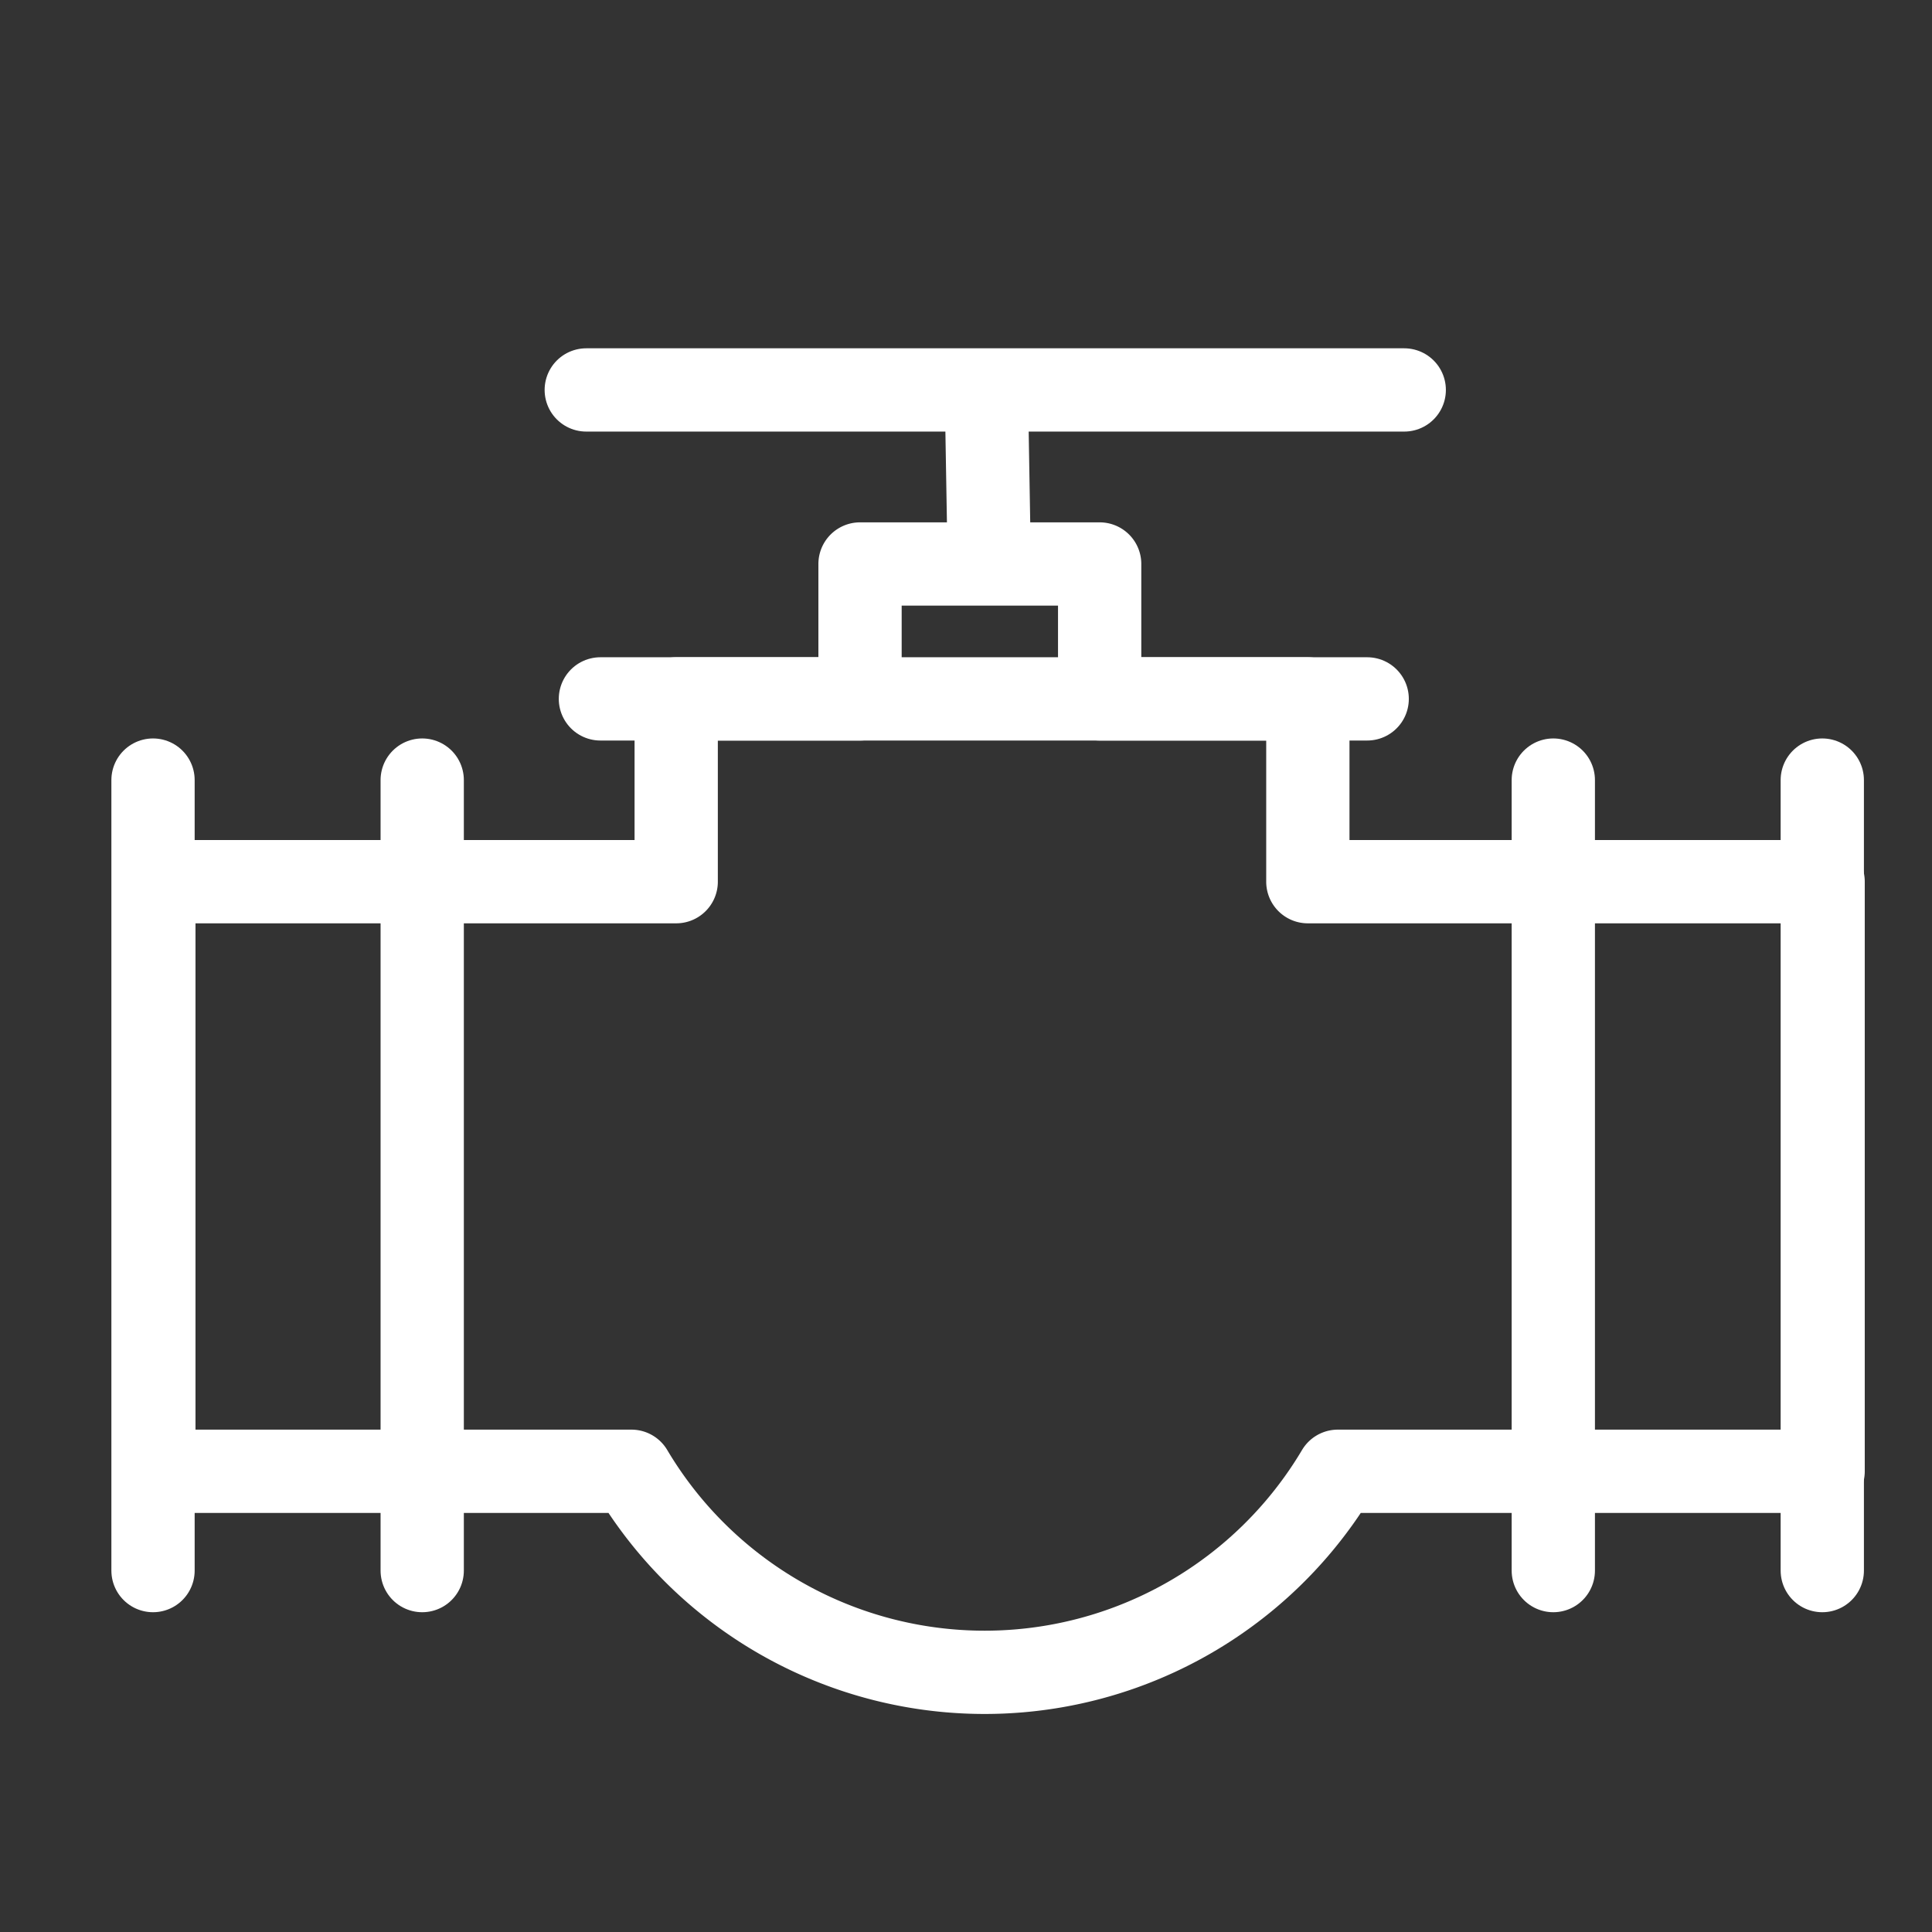 <svg id="Capa_1" data-name="Capa 1" xmlns="http://www.w3.org/2000/svg" viewBox="0 0 92.8 92.8"><rect x="0" y="0" width="92.8" height="92.8" fill="#333333" stroke="none"/><defs><style>.cls-1{fill:none;stroke:#fff;stroke-linecap:round;stroke-linejoin:round;stroke-width:4px;}</style></defs><title>ico-gas-blanco</title><path class="cls-1" d="M87.57,42.35H62.82V33.57h-10V27.09H41.31v6.48H32.48v8.78H7.39V70.67H30.33a19.73,19.73,0,0,0,33.93,0H87.57Z"/><path class="cls-1" d="M47.38,18.94l.13,7.66"/><line class="cls-1" x1="28.16" y1="18.73" x2="67.45" y2="18.73"/><line class="cls-1" x1="28.84" y1="33.57" x2="65.67" y2="33.57"/><line class="cls-1" x1="74.61" y1="37.47" x2="74.61" y2="75.44"/><line class="cls-1" x1="87.53" y1="37.47" x2="87.53" y2="75.44"/><line class="cls-1" x1="7.35" y1="37.47" x2="7.35" y2="75.44"/><line class="cls-1" x1="20.28" y1="37.47" x2="20.28" y2="75.44"/></svg>